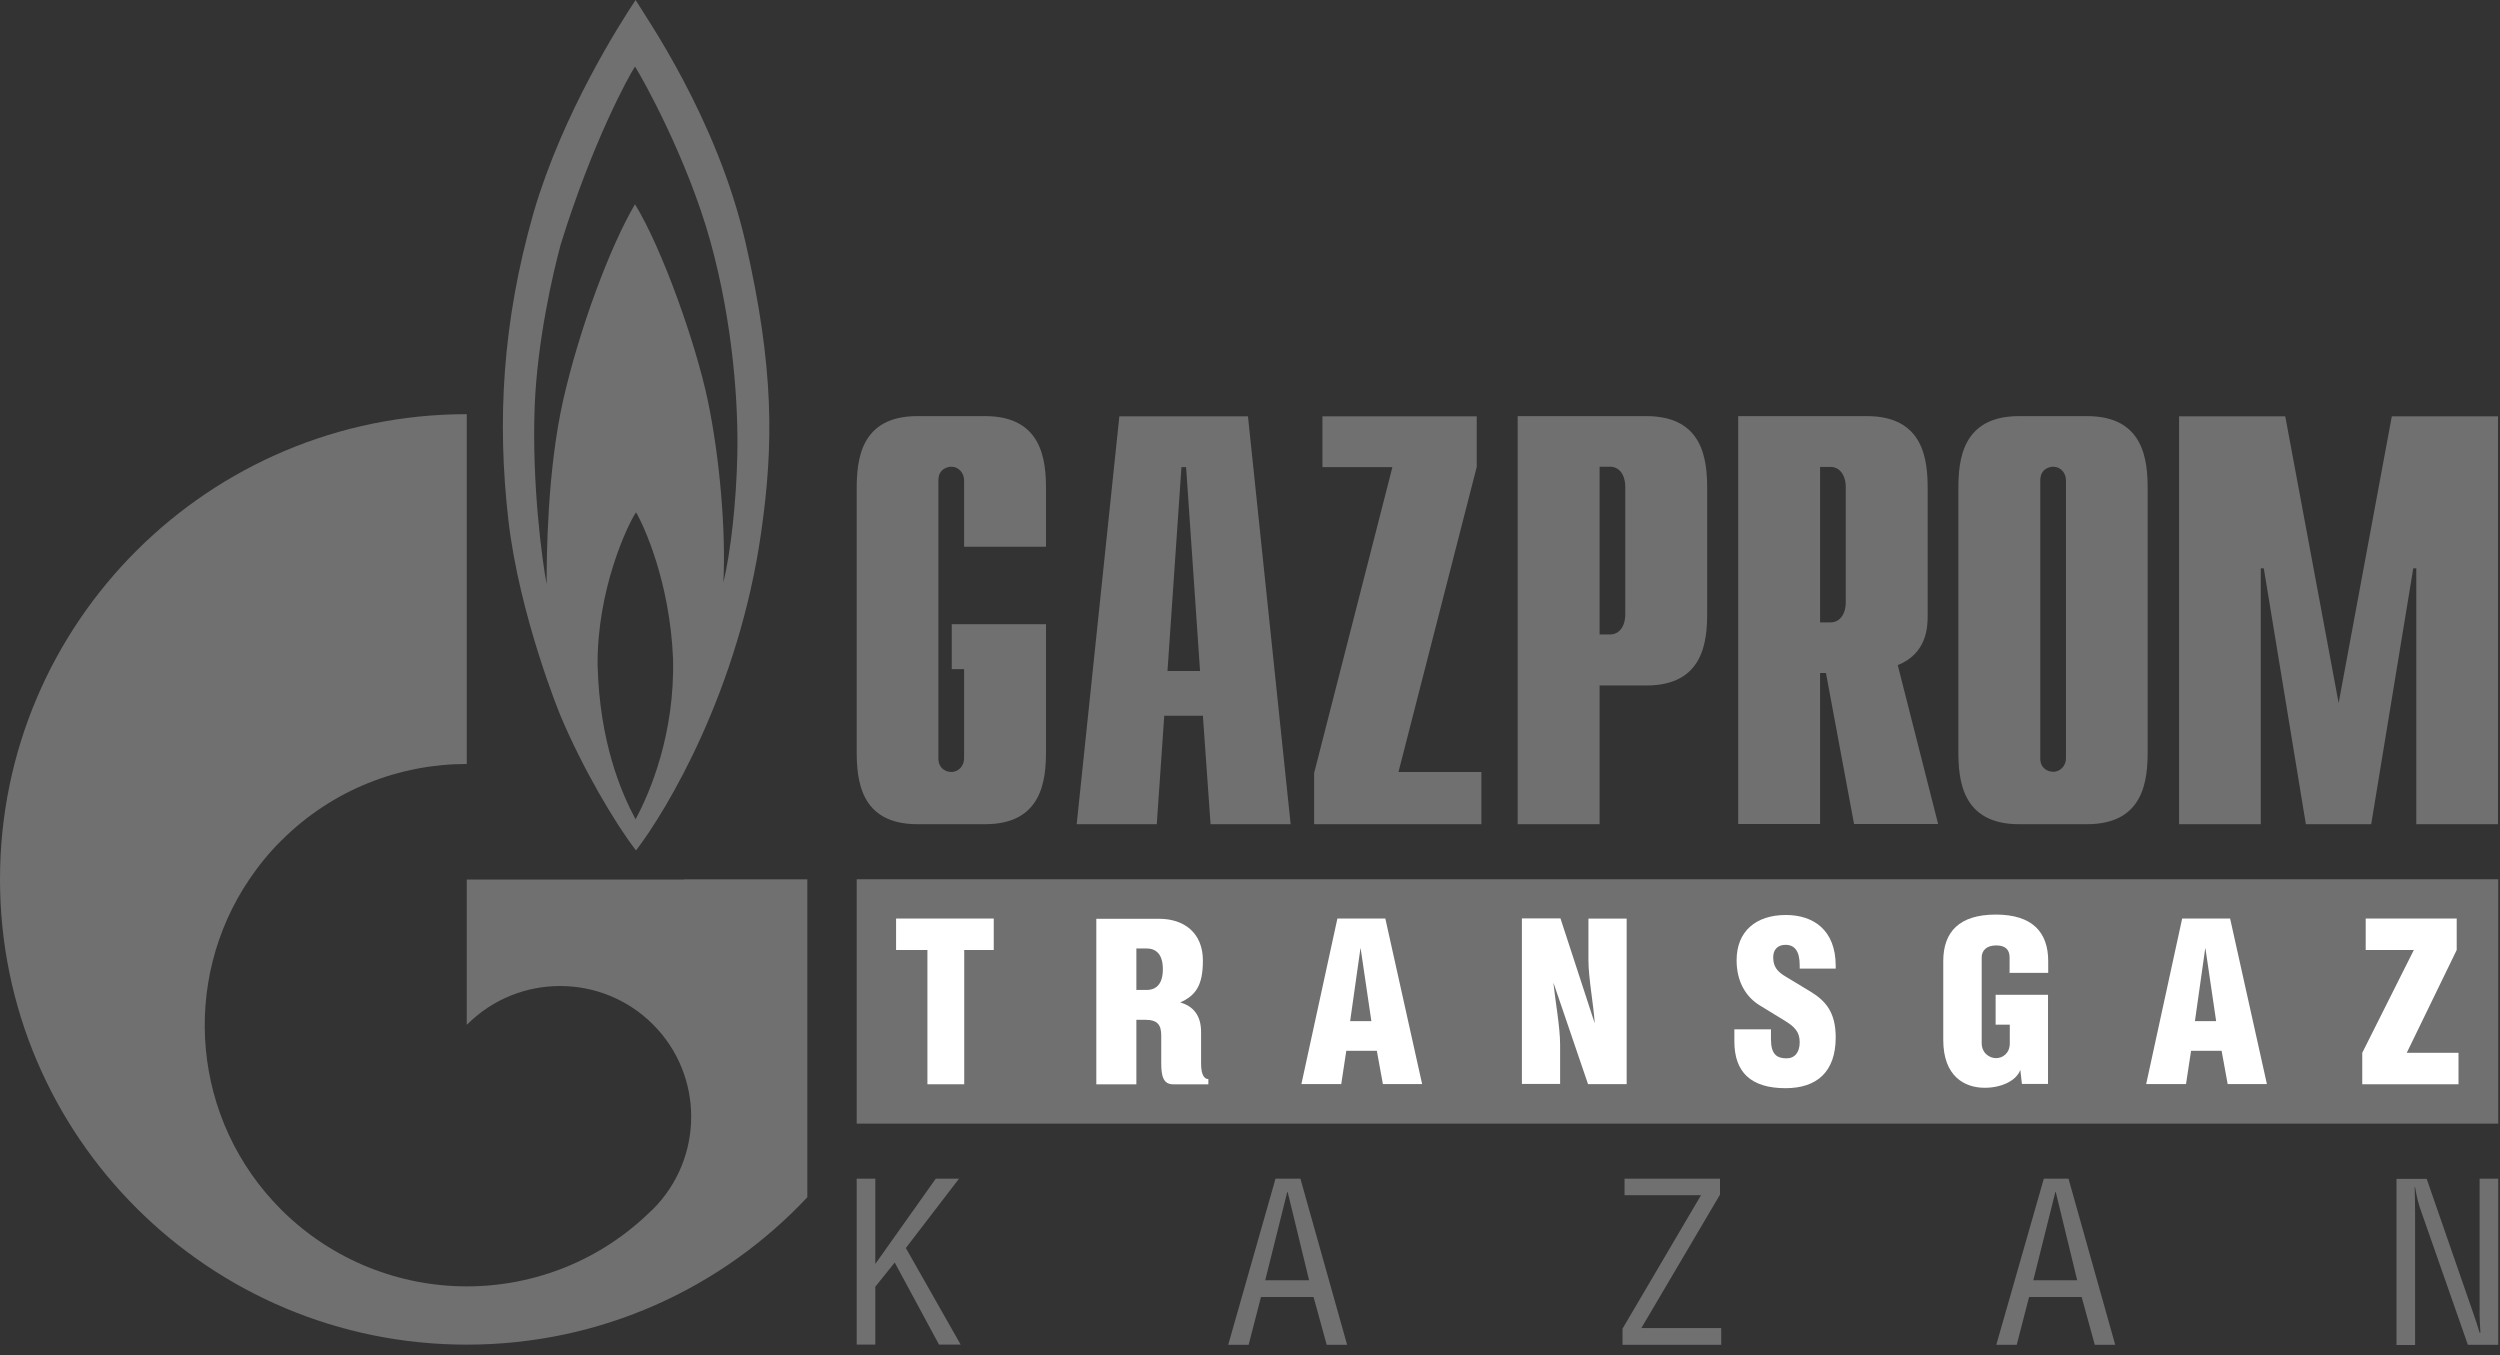 <?xml version="1.0" encoding="UTF-8"?> <svg xmlns="http://www.w3.org/2000/svg" width="190" height="103" viewBox="0 0 190 103" fill="none"><rect x="0" y="0" width="190" height="103" fill="#333333" stroke="none"/> <path d="M189.867 66.824H65.109V85.396H189.867V66.824Z" fill="#707070"></path> <path d="M56.668 18.464C54.501 8.979 49.059 1.272 48.306 0C47.123 1.777 42.773 8.581 40.56 16.135C38.147 24.563 37.793 32.041 38.623 39.411C39.453 46.766 42.574 54.336 42.574 54.336C44.233 58.305 46.723 62.549 48.337 64.633C50.704 61.553 56.16 52.405 57.851 40.438C58.804 33.788 58.835 27.965 56.668 18.464ZM48.306 62.273C47.23 60.266 45.571 56.451 45.417 50.551C45.371 44.851 47.661 39.948 48.337 38.936C48.937 39.948 50.904 44.223 51.15 50.03C51.303 55.73 49.413 60.22 48.306 62.258M56.037 34.554C55.961 38.17 55.53 41.986 54.977 44.269C55.177 40.331 54.7 34.784 53.794 30.447C52.887 26.111 50.32 18.878 48.26 15.522C46.37 18.725 44.034 24.977 42.804 30.401C41.574 35.841 41.544 42.415 41.544 44.391C41.221 42.721 40.406 36.806 40.637 30.846C40.837 25.927 41.989 20.886 42.62 18.556C45.033 10.787 47.753 5.838 48.26 5.057C48.767 5.838 52.21 11.952 53.993 18.357C55.761 24.778 56.114 30.922 56.037 34.538V34.554Z" fill="#707070"></path> <path d="M51.996 66.843H35.474V77.891C35.474 77.891 35.504 77.86 35.52 77.845C39.408 73.968 45.725 73.968 49.614 77.845C53.502 81.721 53.502 88.019 49.614 91.911C49.614 91.911 49.583 91.942 49.568 91.957C49.568 91.957 49.537 91.988 49.506 92.003C45.618 95.849 40.546 97.765 35.474 97.765C30.402 97.765 25.283 95.819 21.395 91.957C14.54 85.123 13.725 74.55 18.951 66.827C19.658 65.785 20.457 64.789 21.395 63.87C25.283 59.993 30.386 58.062 35.474 58.062V31.477C15.892 31.477 0 47.305 0 66.827C0 86.349 15.877 102.193 35.474 102.193C45.695 102.193 54.886 97.887 61.356 90.992V66.827H51.996" fill="#707070"></path> <path d="M73.281 82.404H70.484V72.199H68.102V69.809H75.525V72.199H73.281V82.404Z" fill="white"></path> <path d="M86.364 82.409H83.32V69.828H88.1C89.991 69.828 91.42 70.901 91.42 73C91.42 74.915 90.867 75.651 89.699 76.187C90.621 76.448 91.282 77.107 91.282 78.424V80.83C91.282 81.75 91.559 82.01 91.835 82.01V82.409H89.161C88.392 82.409 88.254 81.75 88.254 80.784V78.716C88.254 77.903 87.993 77.505 87.04 77.505H86.364V82.409ZM86.364 75.237H87.132C87.87 75.237 88.377 74.793 88.377 73.659C88.377 72.525 87.87 72.081 87.117 72.081H86.364V75.237Z" fill="white"></path> <path d="M105.285 69.809L108.082 82.389H105.1L104.639 79.861H102.318L101.934 82.389H98.906L101.642 69.809H105.285ZM104.224 77.608L103.41 72.076H103.394L102.61 77.608H104.224Z" fill="white"></path> <path d="M118.6 69.812L121.182 77.719H121.197C121.105 76.325 120.721 74.332 120.721 72.954V69.812H123.626V82.393H120.69L118.077 74.731H118.062C118.2 76.064 118.569 78.056 118.569 79.405V82.377H115.664V69.797H118.6" fill="white"></path> <path d="M134.594 78.212V78.993C134.594 80.127 135.04 80.434 135.778 80.434C136.393 80.434 136.777 79.99 136.777 79.208C136.777 78.427 136.393 78.028 135.609 77.553L133.78 76.434C132.704 75.791 131.982 74.626 131.982 72.987C131.982 70.765 133.457 69.539 135.732 69.539C137.791 69.539 139.513 70.658 139.513 73.4V73.615H136.777V73.355C136.777 72.267 136.377 71.807 135.701 71.807C135.102 71.807 134.764 72.175 134.764 72.742C134.764 73.416 135.009 73.814 135.747 74.243L137.622 75.377C138.744 76.067 139.513 76.925 139.513 78.84C139.513 81.46 138.083 82.702 135.701 82.702C133.073 82.702 131.812 81.491 131.812 79.147V78.227H134.594" fill="white"></path> <path d="M152.729 73.967V72.756C152.729 72.22 152.452 71.852 151.714 71.852C150.977 71.852 150.608 72.235 150.608 72.772V79.269C150.608 80.02 151.176 80.418 151.699 80.418C152.222 80.418 152.744 80.035 152.744 79.299V77.874H151.668V75.606H155.649V82.379H153.666L153.543 81.307C153.267 82.103 152.16 82.671 150.838 82.671C149.301 82.671 147.688 81.797 147.688 79.039V73.047C147.688 70.81 148.917 69.508 151.684 69.508C154.45 69.508 155.664 70.841 155.664 73.047V73.936H152.76" fill="white"></path> <path d="M169.488 69.809L172.285 82.389H169.303L168.842 79.861H166.521L166.137 82.389H163.109L165.845 69.809H169.488ZM168.427 77.608L167.613 72.076H167.597L166.814 77.608H168.427Z" fill="white"></path> <path d="M186.709 69.809V72.199L182.913 80.014H186.847V82.404H179.531V80.014L183.451 72.199H179.793V69.809H186.709Z" fill="white"></path> <path d="M66.523 96.06L71.119 89.578H72.886L68.844 94.849L73.01 102.189H71.365L67.999 95.953L66.523 97.791V102.189H65.109V89.578H66.523V96.06Z" fill="#707070"></path> <path d="M96.971 89.578H98.831L102.381 102.204H100.829L99.83 98.573H95.834L94.896 102.204H93.344L96.94 89.578M97.862 90.59H97.832L96.156 97.301H99.492L97.862 90.59Z" fill="#707070"></path> <path d="M130.721 89.578V90.789L124.742 100.933H130.813V102.204H123.312V100.979L129.276 90.835H123.466V89.578H130.721Z" fill="#707070"></path> <path d="M155.346 89.578H157.206L160.756 102.204H159.204L158.205 98.573H154.209L153.271 102.204H151.719L155.331 89.578M156.237 90.59H156.207L154.531 97.301H157.867L156.237 90.59Z" fill="#707070"></path> <path d="M184.423 89.578L188.004 99.906C188.158 100.35 188.281 100.718 188.45 101.285H188.511C188.496 100.825 188.45 100.335 188.45 99.891V89.578H189.864V102.204H187.558L184.023 92.106C183.808 91.524 183.67 90.973 183.547 90.222H183.516C183.531 90.85 183.547 91.494 183.547 92.153V102.22H182.133V89.594H184.423" fill="#707070"></path> <path d="M79.496 57.092C79.496 59.268 79.219 62.639 74.869 62.639H69.72C65.371 62.639 65.109 59.268 65.109 57.092V37.172C65.109 34.996 65.371 31.625 69.72 31.625H74.869C79.219 31.625 79.496 34.996 79.496 37.172V41.554H73.271V36.498C73.271 35.962 72.871 35.471 72.302 35.471C71.949 35.471 71.319 35.686 71.319 36.498V57.644C71.319 58.441 71.934 58.67 72.302 58.67C72.871 58.67 73.271 58.18 73.271 57.644V50.856H72.333V47.438H79.496V57.092Z" fill="#707070"></path> <path d="M88.729 50.994L89.79 35.502H90.143L91.204 50.994H88.714M81.828 62.639H87.915L88.483 54.396H91.419L92.003 62.639H98.089L94.846 31.641H85.071L81.828 62.639Z" fill="#707070"></path> <path d="M99.875 58.747L105.823 35.502H100.505V31.641H112.232V35.487L106.284 58.671H112.586V62.639H99.875V58.747Z" fill="#707070"></path> <path d="M121.569 48.22V35.471H122.368C123.044 35.471 123.521 36.053 123.521 37.019V46.672C123.521 47.653 123.029 48.22 122.368 48.22H121.569ZM115.344 62.639H121.569V52.097H125.119C129.484 52.097 129.745 48.741 129.745 46.565V37.172C129.745 34.996 129.484 31.625 125.119 31.625H115.344V62.624V62.639Z" fill="#707070"></path> <path d="M138.326 47.301V35.486H139.126C139.786 35.486 140.278 36.069 140.278 37.034V45.753C140.278 46.734 139.786 47.301 139.126 47.301H138.326ZM147.302 62.639L144.228 50.549C146.457 49.66 146.503 47.622 146.503 46.78V37.172C146.503 34.996 146.242 31.625 141.877 31.625H132.102V62.624H138.326V51.147H138.772L140.908 62.624H147.302V62.639Z" fill="#707070"></path> <path d="M157.013 57.644C157.013 58.165 156.613 58.655 156.044 58.655C155.676 58.655 155.061 58.425 155.061 57.644V36.498C155.061 35.701 155.676 35.471 156.044 35.471C156.628 35.471 157.013 35.962 157.013 36.498V57.644ZM148.836 57.092C148.836 59.268 149.097 62.639 153.447 62.639H158.611C162.961 62.639 163.222 59.268 163.222 57.092V37.172C163.222 34.996 162.961 31.625 158.611 31.625H153.447C149.097 31.625 148.836 34.996 148.836 37.172V57.092Z" fill="#707070"></path> <path d="M181.778 31.641H189.848V62.639H183.638V43.194H183.408L180.211 62.639H175.246L172.049 43.194H171.819V62.639H165.609V31.641H173.679L177.736 53.43L181.778 31.641Z" fill="#707070"></path> </svg> 
